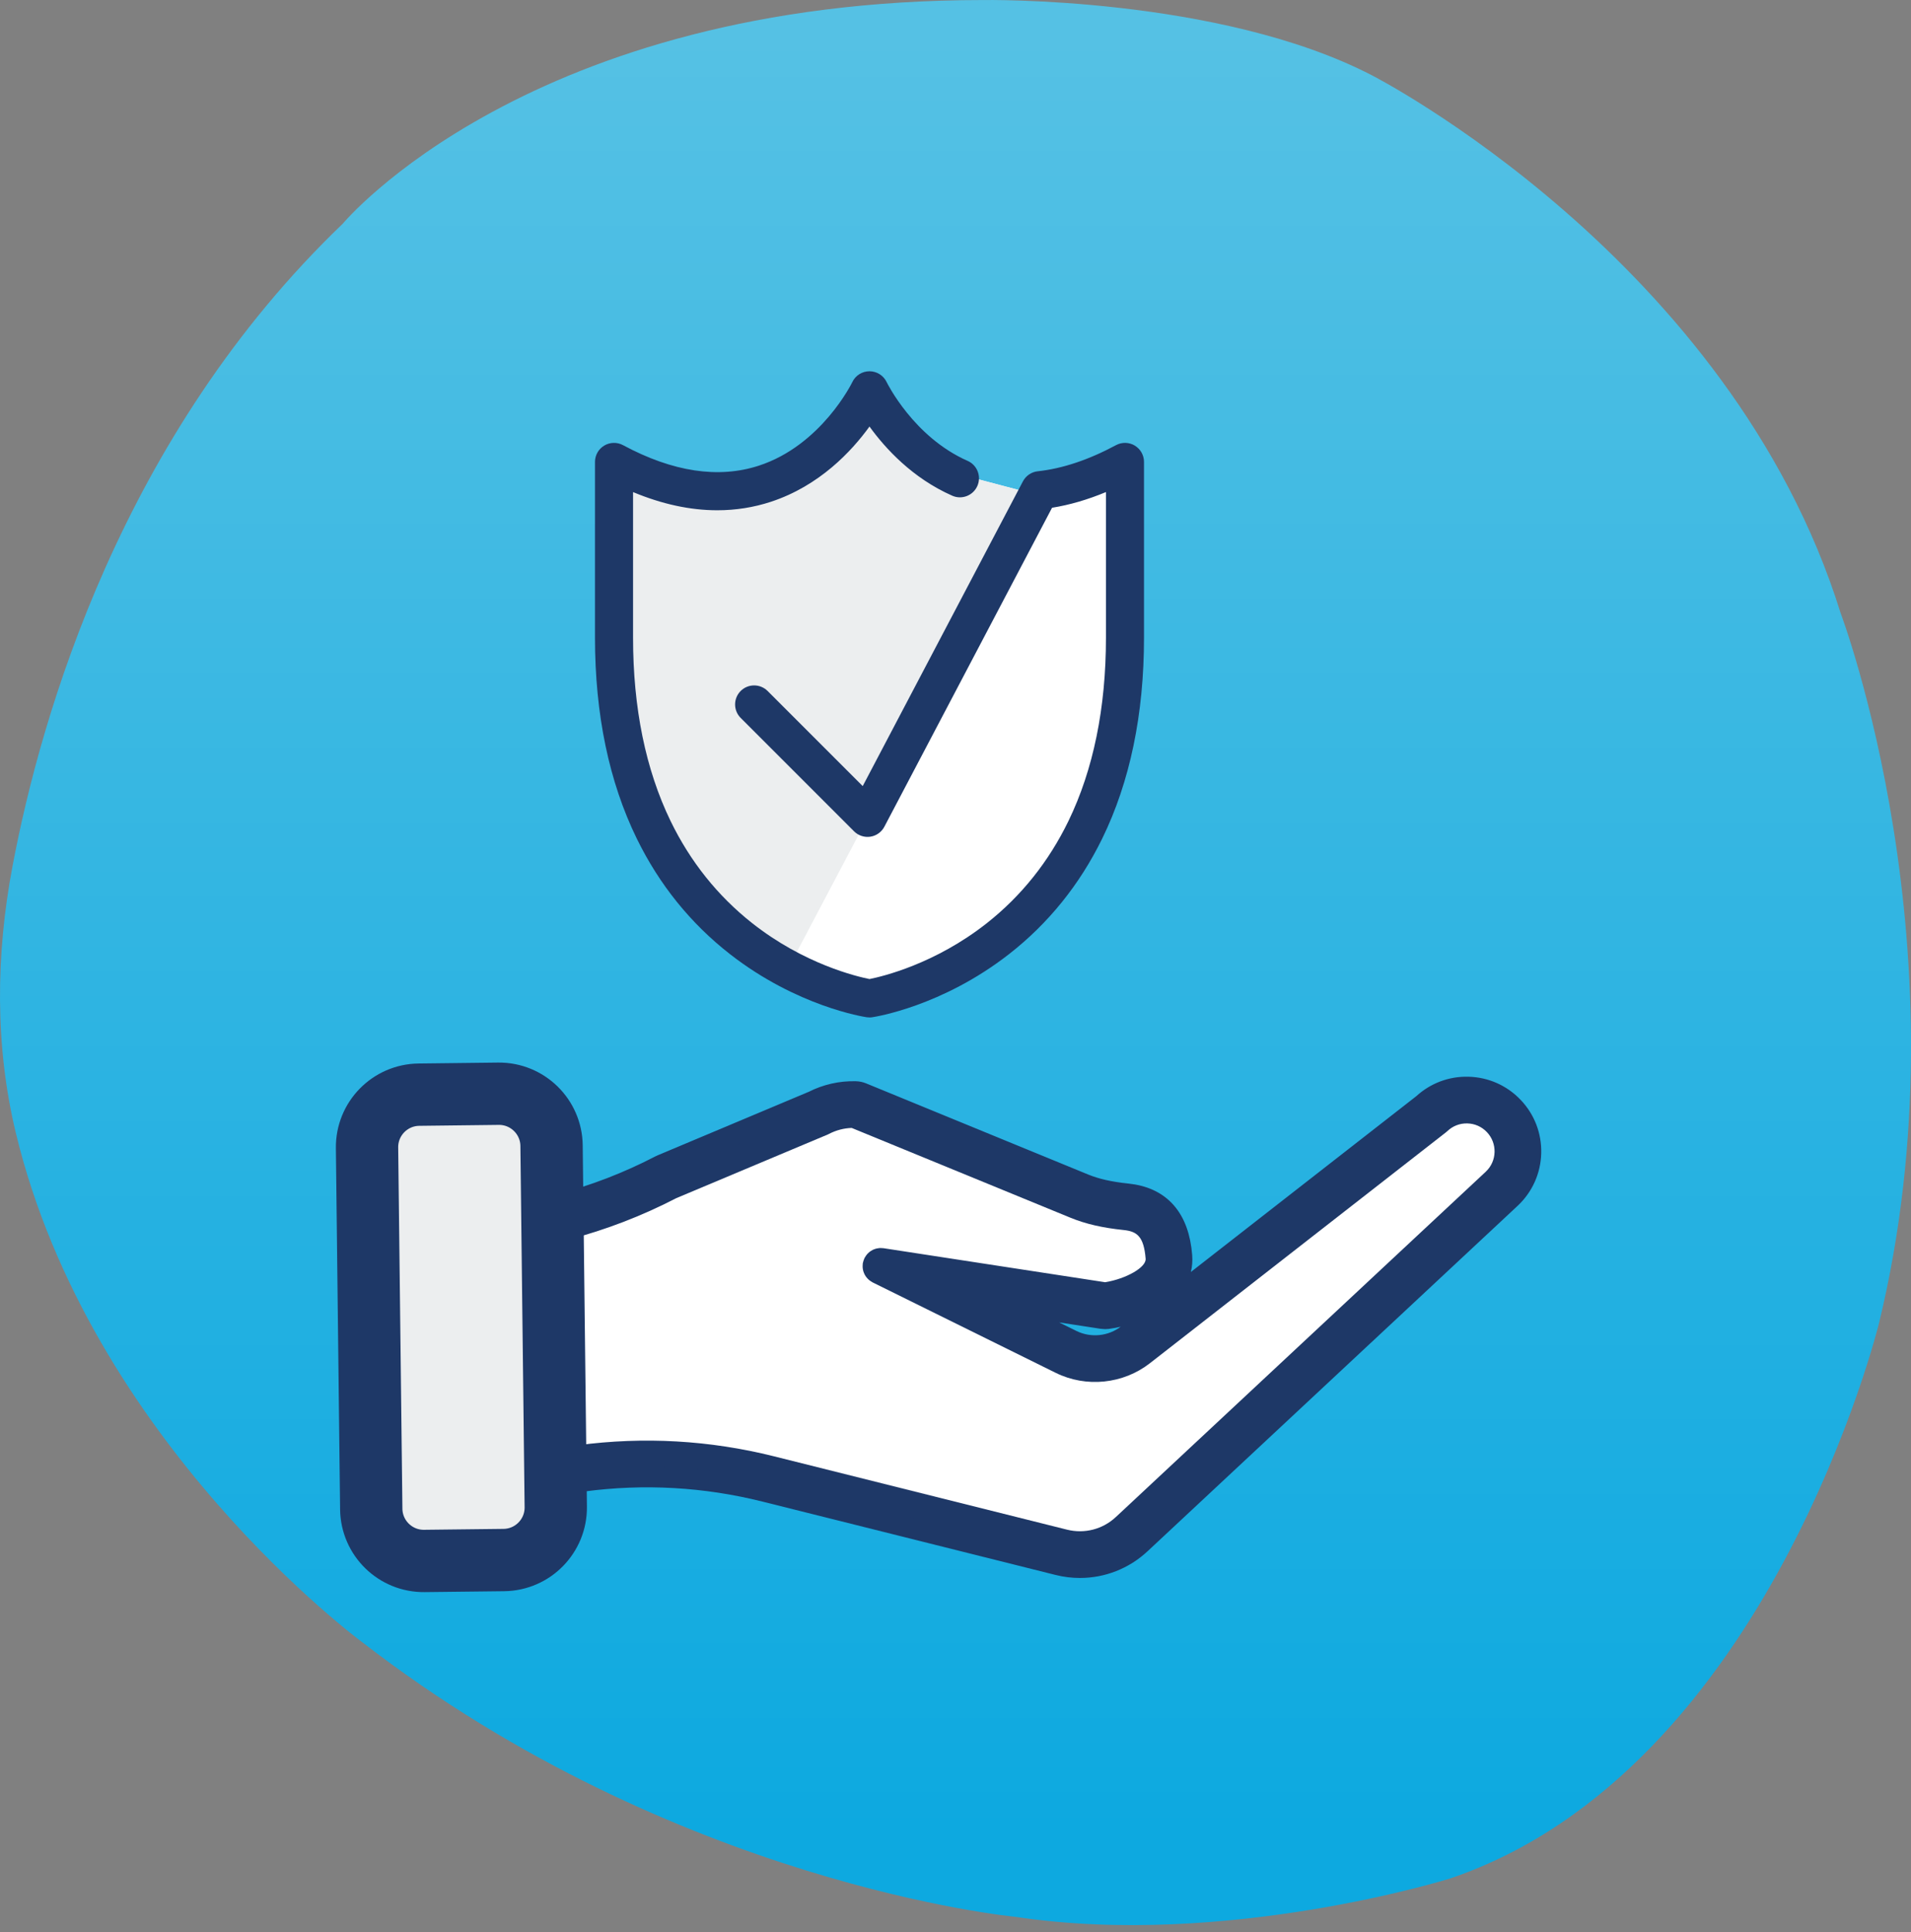 <svg width="92" height="93" viewBox="0 0 92 93" fill="none" xmlns="http://www.w3.org/2000/svg">
<rect x="0" y="0" width="92" height="93" fill="#808080" stroke="none"/>
<path d="M47.322 0.002C25.442 0.002 16.504 10.765 16.504 10.765C5.861 20.961 1.981 34.384 0.599 41.712C-0.201 45.954 -0.25 50.326 0.76 54.523C4.343 69.416 17.429 79.037 17.429 79.037C32.529 90.724 48.863 92.261 48.863 92.261C59.033 93.799 69.819 90.415 69.819 90.415C85.229 85.187 90.467 63.66 90.467 63.66C94.782 45.823 88.617 29.525 88.617 29.525C83.31 12.459 66.061 3.632 66.061 3.632C58.689 -0.193 47.321 0.002 47.321 0.002H47.322Z" fill="url(#paint0_linear_65_9)"/>
<path d="M70.685 52.326C69.872 52.304 69.103 52.595 68.508 53.144L54.282 64.237C53.519 64.832 52.467 64.94 51.599 64.511L47.864 62.667L53.069 63.466C53.113 63.473 53.157 63.476 53.202 63.476C53.24 63.476 53.278 63.473 53.317 63.469C54.837 63.267 57.044 62.297 56.896 60.448C56.751 58.634 55.868 57.63 54.271 57.466C53.426 57.378 52.768 57.23 52.204 56.999L41.504 52.608C41.405 52.568 41.301 52.546 41.195 52.543C40.482 52.523 39.776 52.685 39.144 53.007L31.847 56.074C31.825 56.083 31.804 56.093 31.782 56.104C30.239 56.907 28.603 57.537 26.921 57.977C26.454 58.099 26.174 58.577 26.297 59.045C26.419 59.511 26.896 59.792 27.364 59.669C29.16 59.198 30.907 58.526 32.557 57.672L39.852 54.606C39.874 54.597 39.895 54.587 39.916 54.576C40.251 54.401 40.623 54.305 41 54.292L51.539 58.616C52.263 58.913 53.074 59.1 54.091 59.205C54.727 59.27 55.066 59.502 55.152 60.587C55.186 60.999 54.22 61.553 53.204 61.718L42.531 60.08C42.519 60.078 42.508 60.08 42.496 60.078C42.461 60.074 42.427 60.073 42.392 60.073C42.369 60.073 42.347 60.073 42.325 60.076C42.291 60.079 42.257 60.084 42.223 60.091C42.201 60.096 42.18 60.1 42.157 60.106C42.125 60.115 42.094 60.127 42.063 60.14C42.042 60.15 42.021 60.158 42.002 60.168C41.973 60.183 41.945 60.2 41.916 60.219C41.897 60.232 41.878 60.244 41.86 60.258C41.835 60.278 41.812 60.299 41.789 60.322C41.77 60.34 41.753 60.358 41.736 60.378C41.718 60.4 41.701 60.423 41.685 60.447C41.667 60.472 41.651 60.497 41.636 60.525C41.63 60.536 41.621 60.546 41.616 60.558C41.61 60.571 41.607 60.585 41.601 60.598C41.589 60.625 41.579 60.654 41.569 60.683C41.56 60.712 41.552 60.741 41.545 60.772C41.542 60.786 41.538 60.799 41.534 60.813C41.532 60.826 41.534 60.838 41.532 60.851C41.529 60.882 41.527 60.914 41.527 60.945C41.527 60.972 41.527 60.999 41.53 61.026C41.533 61.055 41.538 61.082 41.542 61.11C41.547 61.138 41.554 61.167 41.563 61.194C41.571 61.22 41.58 61.245 41.59 61.27C41.601 61.297 41.612 61.323 41.625 61.348C41.638 61.373 41.652 61.397 41.667 61.42C41.683 61.443 41.698 61.466 41.716 61.487C41.733 61.509 41.752 61.53 41.772 61.55C41.792 61.571 41.813 61.59 41.835 61.609C41.855 61.626 41.877 61.642 41.899 61.658C41.926 61.676 41.952 61.693 41.98 61.708C41.991 61.714 42 61.722 42.012 61.728L50.825 66.08C52.291 66.804 54.07 66.621 55.358 65.616L69.615 54.498C69.637 54.481 69.659 54.462 69.68 54.443C69.94 54.196 70.279 54.065 70.64 54.074C70.999 54.083 71.333 54.231 71.581 54.492C72.092 55.029 72.07 55.882 71.537 56.387L53.716 73.02C53.085 73.61 52.207 73.836 51.369 73.627L37.254 70.095C34.163 69.322 30.995 69.142 27.837 69.561L27.027 69.669C26.549 69.732 26.212 70.172 26.275 70.65C26.339 71.129 26.776 71.463 27.257 71.403L28.067 71.295C31.006 70.905 33.954 71.072 36.83 71.792L50.945 75.324C51.291 75.411 51.643 75.453 51.991 75.453C53.062 75.453 54.104 75.051 54.908 74.299L72.736 57.661C73.335 57.092 73.677 56.324 73.698 55.497C73.719 54.672 73.418 53.886 72.848 53.288C72.279 52.689 71.51 52.347 70.685 52.326Z" fill="#1E3867" stroke="#1E3867" stroke-miterlimit="10"/>
<path d="M41.495 19.817L36.074 23.58L29.667 22.662V33.526L31.572 40.224L35.67 45.198L41.862 48.02L47.252 45.645L52.047 41.21L54.376 30.704V22.662L49.963 23.827L44.273 22.326L41.495 19.817Z" fill="white"/>
<path d="M37.945 46.609L35.67 45.198L31.572 40.224L29.667 33.526V22.662L36.074 23.58L41.495 19.817L44.273 22.326L49.963 23.827L37.945 46.609Z" fill="#ECEEEF"/>
<path d="M54.632 21.447C54.354 21.282 54.011 21.273 53.727 21.427C52.413 22.133 51.146 22.557 49.96 22.684C49.657 22.716 49.389 22.898 49.246 23.169L41.533 37.838L36.954 33.259C36.596 32.902 36.016 32.902 35.658 33.259C35.3 33.617 35.3 34.198 35.658 34.556L41.116 40.014C41.322 40.22 41.613 40.316 41.902 40.273C42.19 40.229 42.44 40.051 42.575 39.793L50.648 24.44C51.492 24.305 52.361 24.052 53.243 23.685V30.698C53.243 34.079 52.636 37.045 51.44 39.514C50.492 41.468 49.172 43.122 47.514 44.431C45.011 46.406 42.465 47.005 41.86 47.125C41.252 47.004 38.708 46.405 36.207 44.431C34.55 43.122 33.228 41.468 32.281 39.514C31.084 37.045 30.477 34.079 30.477 30.698V23.686C31.877 24.268 33.231 24.561 34.531 24.561C35.421 24.561 36.286 24.424 37.12 24.15C39.447 23.384 40.997 21.723 41.859 20.531C42.624 21.589 43.932 23.017 45.843 23.86C46.306 24.065 46.847 23.854 47.052 23.392C47.257 22.929 47.046 22.387 46.583 22.183C43.977 21.034 42.699 18.419 42.687 18.395C42.536 18.075 42.213 17.87 41.859 17.87C41.505 17.87 41.183 18.073 41.032 18.393C41.018 18.424 39.544 21.433 36.533 22.414C34.589 23.047 32.389 22.715 29.994 21.427C29.71 21.274 29.367 21.282 29.09 21.447C28.813 21.612 28.644 21.912 28.644 22.233V30.698C28.644 34.384 29.322 37.639 30.659 40.37C31.74 42.581 33.25 44.451 35.147 45.929C38.374 48.445 41.59 48.943 41.725 48.963C41.77 48.97 41.814 48.973 41.859 48.973C41.905 48.973 41.949 48.97 41.993 48.963C42.129 48.943 45.344 48.445 48.572 45.929C50.468 44.451 51.977 42.581 53.06 40.37C54.397 37.639 55.075 34.383 55.075 30.698V22.233C55.075 21.911 54.906 21.612 54.629 21.447H54.632Z" fill="#1E3867"/>
<path d="M71.539 56.388L53.718 73.021C53.087 73.611 52.209 73.837 51.371 73.628L37.256 70.096C34.165 69.323 30.997 69.143 27.838 69.561L27.029 69.669C26.891 69.687 26.766 69.738 26.658 69.81V59.548C26.859 59.683 27.114 59.735 27.366 59.668C29.162 59.197 30.909 58.526 32.558 57.671L39.854 54.606C39.876 54.597 39.897 54.587 39.918 54.575C40.253 54.401 40.625 54.304 41.002 54.291L51.541 58.616C52.265 58.912 53.075 59.1 54.093 59.205C54.729 59.27 55.067 59.502 55.154 60.587C55.187 60.999 54.222 61.552 53.205 61.718L42.533 60.08C42.521 60.078 42.51 60.08 42.498 60.078C42.462 60.074 42.428 60.072 42.394 60.072C42.371 60.072 42.349 60.072 42.326 60.075C42.292 60.078 42.259 60.084 42.225 60.091C42.202 60.096 42.181 60.1 42.159 60.106C42.127 60.115 42.096 60.127 42.064 60.14C42.043 60.149 42.023 60.157 42.004 60.167C41.975 60.182 41.946 60.2 41.918 60.219C41.899 60.232 41.88 60.244 41.862 60.258C41.837 60.277 41.813 60.299 41.791 60.322C41.772 60.34 41.755 60.358 41.738 60.378C41.719 60.399 41.702 60.422 41.686 60.447C41.669 60.472 41.653 60.497 41.638 60.524C41.632 60.535 41.623 60.545 41.618 60.557C41.612 60.571 41.609 60.585 41.603 60.598C41.59 60.625 41.58 60.653 41.57 60.682C41.561 60.712 41.553 60.741 41.547 60.771C41.544 60.785 41.539 60.798 41.536 60.812C41.534 60.825 41.536 60.838 41.534 60.851C41.531 60.882 41.529 60.913 41.529 60.944C41.529 60.972 41.529 60.999 41.532 61.026C41.535 61.054 41.539 61.082 41.544 61.11C41.549 61.138 41.555 61.166 41.564 61.194C41.572 61.22 41.581 61.245 41.592 61.27C41.603 61.296 41.614 61.322 41.627 61.348C41.64 61.373 41.654 61.396 41.669 61.419C41.684 61.443 41.699 61.466 41.718 61.487C41.735 61.509 41.754 61.529 41.774 61.549C41.794 61.571 41.814 61.59 41.837 61.609C41.857 61.626 41.879 61.642 41.901 61.657C41.927 61.675 41.953 61.693 41.982 61.708C41.993 61.714 42.002 61.722 42.014 61.728L50.826 66.08C52.292 66.803 54.071 66.621 55.36 65.616L69.617 54.498C69.639 54.481 69.661 54.462 69.681 54.443C69.941 54.196 70.281 54.064 70.642 54.074C71.001 54.083 71.335 54.231 71.582 54.492C72.094 55.029 72.071 55.882 71.539 56.387V56.388Z" fill="white"/>
<path d="M23.994 52.645L20.169 52.69C18.772 52.706 17.653 53.852 17.67 55.249L17.873 72.635C17.889 74.031 19.035 75.151 20.431 75.134L24.257 75.09C25.654 75.073 26.773 73.928 26.756 72.531L26.553 55.145C26.537 53.748 25.391 52.629 23.994 52.645Z" fill="#ECEEEF" stroke="#1E3867" stroke-width="3" stroke-miterlimit="10"/>
<defs>
<linearGradient id="paint0_linear_65_9" x1="46" y1="88.073" x2="46" y2="1.866" gradientUnits="userSpaceOnUse">
<stop stop-color="#0DA9E0"/>
<stop offset="1" stop-color="#55C1E4"/>
</linearGradient>
</defs>
</svg>
